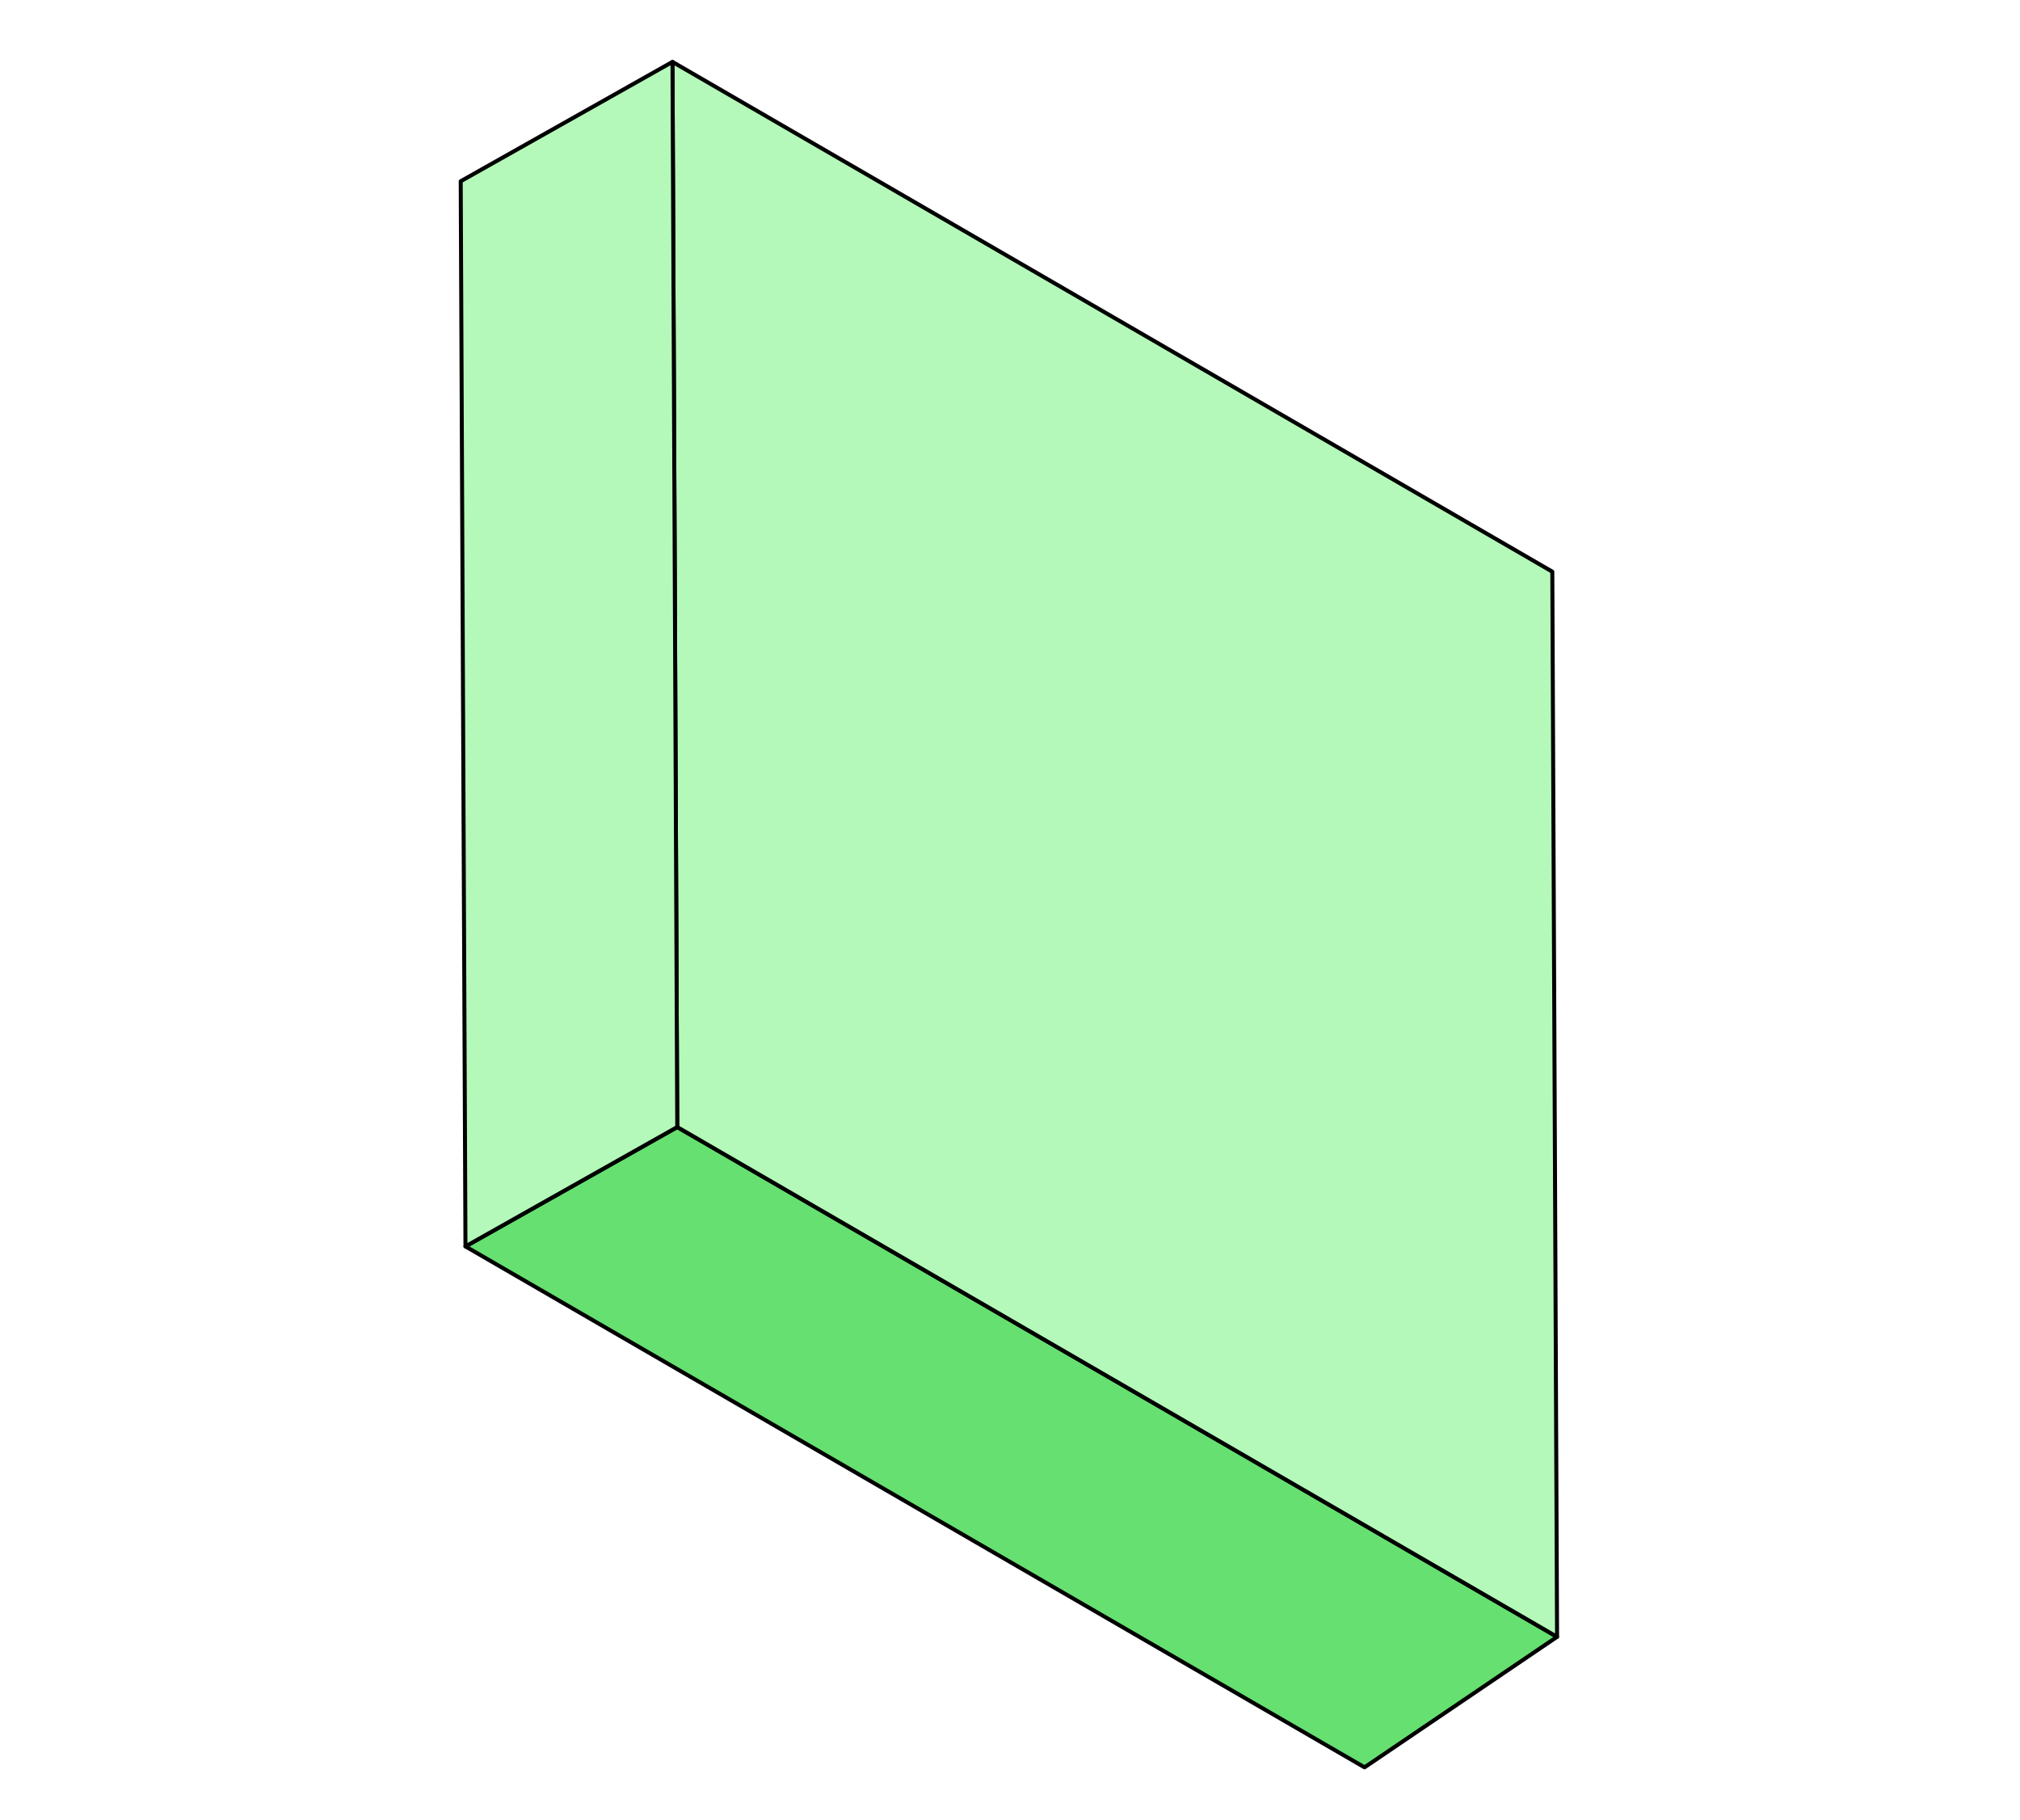 <svg width="121" height="109" viewBox="0 0 121 109" fill="none" xmlns="http://www.w3.org/2000/svg">
<path d="M81.737 105.843L27.881 74.646L40.567 67.498L93.269 98.028L81.737 105.843Z" fill="#66E070" stroke="black" stroke-width="0.239" stroke-linecap="round" stroke-linejoin="round"/>
<path d="M93.27 98.027L40.567 67.497L40.282 3.706L92.985 34.236L93.27 98.027Z" fill="#B4F9BA" stroke="black" stroke-width="0.239" stroke-linecap="round" stroke-linejoin="round"/>
<path d="M40.568 67.497L40.282 3.706L27.597 10.854L27.882 74.646L40.568 67.497Z" fill="#B4F9BA" stroke="black" stroke-width="0.239" stroke-linecap="round" stroke-linejoin="round"/>
</svg>

